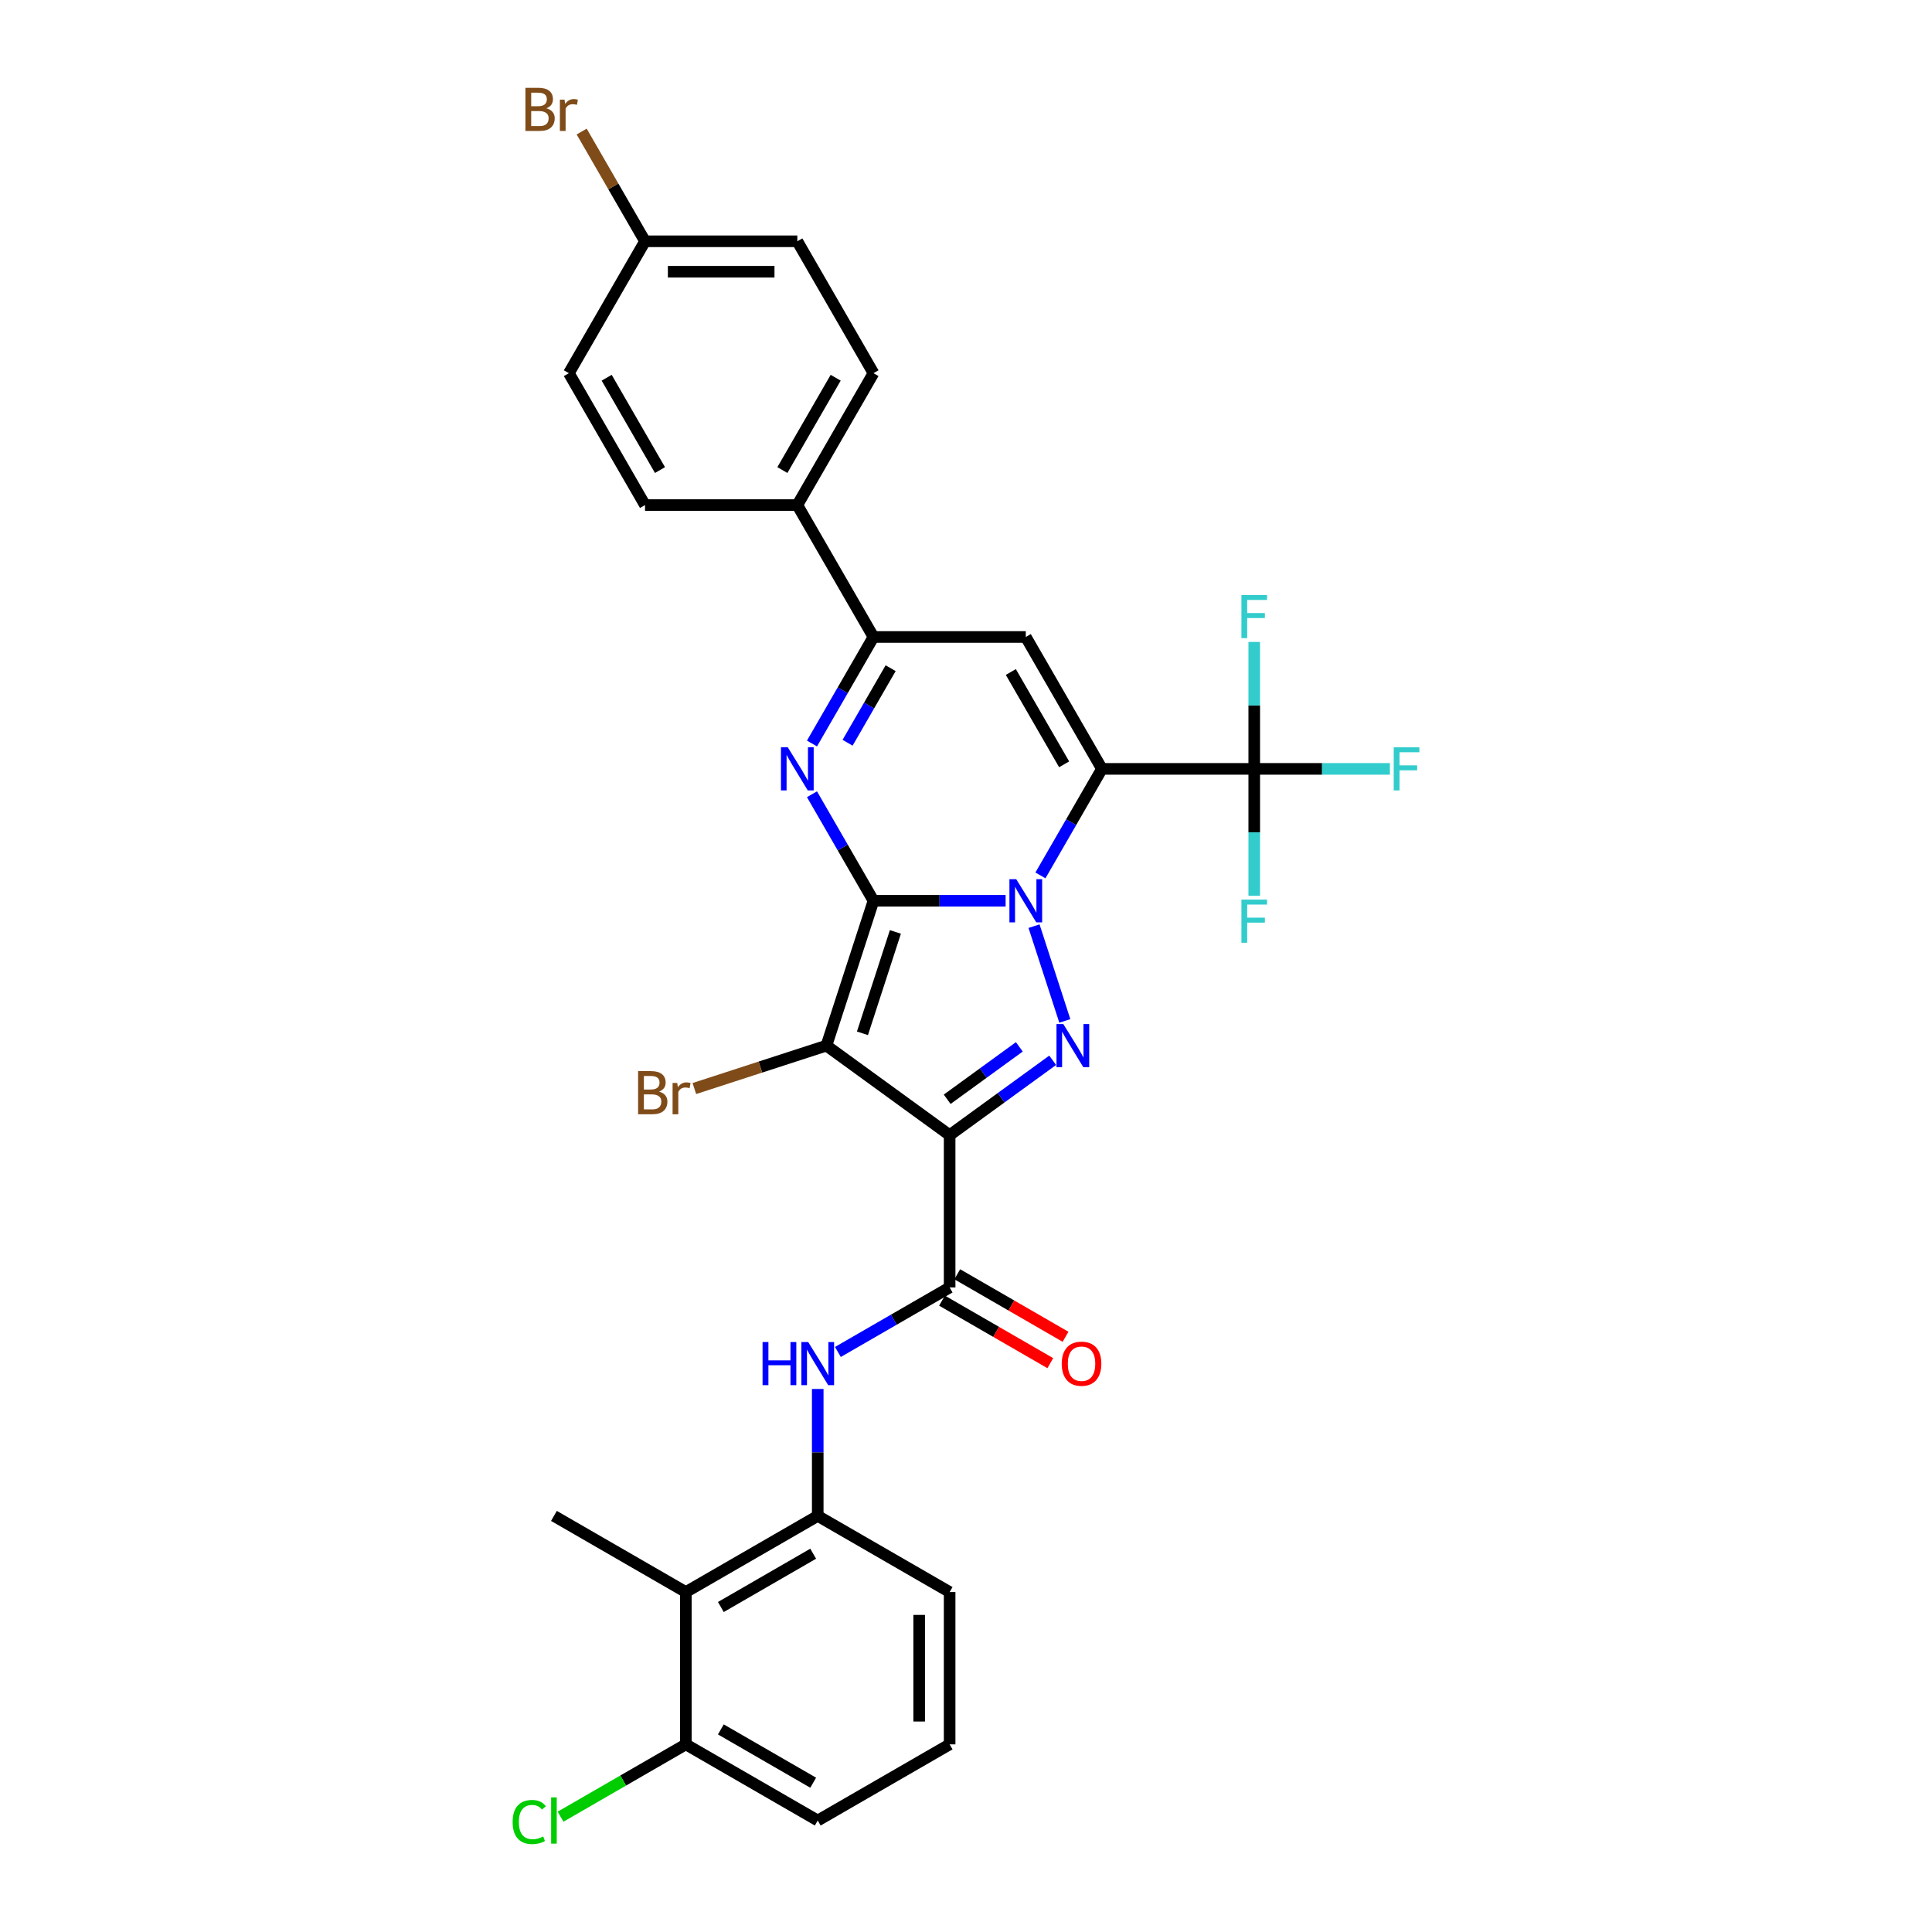 <?xml version='1.0' encoding='iso-8859-1'?>
<svg version='1.1' baseProfile='full'
              xmlns='http://www.w3.org/2000/svg'
                      xmlns:rdkit='http://www.rdkit.org/xml'
                      xmlns:xlink='http://www.w3.org/1999/xlink'
                  xml:space='preserve'
width='1000px' height='1000px' viewBox='0 0 1000 1000'>
<!-- END OF HEADER -->
<rect style='opacity:1.0;fill:#FFFFFF;stroke:none' width='1000' height='1000' x='0' y='0'> </rect>
<path class='bond-0' d='M 452.113,466.241 L 486.31,466.241' style='fill:none;fill-rule:evenodd;stroke:#000000;stroke-width:6px;stroke-linecap:butt;stroke-linejoin:miter;stroke-opacity:1' />
<path class='bond-0' d='M 486.31,466.241 L 520.507,466.241' style='fill:none;fill-rule:evenodd;stroke:#0000FF;stroke-width:6px;stroke-linecap:butt;stroke-linejoin:miter;stroke-opacity:1' />
<path class='bond-2' d='M 452.113,466.241 L 427.752,541.214' style='fill:none;fill-rule:evenodd;stroke:#000000;stroke-width:6px;stroke-linecap:butt;stroke-linejoin:miter;stroke-opacity:1' />
<path class='bond-2' d='M 463.453,482.359 L 446.401,534.84' style='fill:none;fill-rule:evenodd;stroke:#000000;stroke-width:6px;stroke-linecap:butt;stroke-linejoin:miter;stroke-opacity:1' />
<path class='bond-5' d='M 452.113,466.241 L 436.196,438.672' style='fill:none;fill-rule:evenodd;stroke:#000000;stroke-width:6px;stroke-linecap:butt;stroke-linejoin:miter;stroke-opacity:1' />
<path class='bond-5' d='M 436.196,438.672 L 420.279,411.103' style='fill:none;fill-rule:evenodd;stroke:#0000FF;stroke-width:6px;stroke-linecap:butt;stroke-linejoin:miter;stroke-opacity:1' />
<path class='bond-1' d='M 538.527,453.107 L 554.444,425.539' style='fill:none;fill-rule:evenodd;stroke:#0000FF;stroke-width:6px;stroke-linecap:butt;stroke-linejoin:miter;stroke-opacity:1' />
<path class='bond-1' d='M 554.444,425.539 L 570.361,397.97' style='fill:none;fill-rule:evenodd;stroke:#000000;stroke-width:6px;stroke-linecap:butt;stroke-linejoin:miter;stroke-opacity:1' />
<path class='bond-4' d='M 535.212,479.374 L 551.15,528.426' style='fill:none;fill-rule:evenodd;stroke:#0000FF;stroke-width:6px;stroke-linecap:butt;stroke-linejoin:miter;stroke-opacity:1' />
<path class='bond-9' d='M 570.361,397.97 L 649.193,397.97' style='fill:none;fill-rule:evenodd;stroke:#000000;stroke-width:6px;stroke-linecap:butt;stroke-linejoin:miter;stroke-opacity:1' />
<path class='bond-32' d='M 570.361,397.97 L 530.945,329.699' style='fill:none;fill-rule:evenodd;stroke:#000000;stroke-width:6px;stroke-linecap:butt;stroke-linejoin:miter;stroke-opacity:1' />
<path class='bond-32' d='M 550.794,395.613 L 523.203,347.823' style='fill:none;fill-rule:evenodd;stroke:#000000;stroke-width:6px;stroke-linecap:butt;stroke-linejoin:miter;stroke-opacity:1' />
<path class='bond-3' d='M 427.752,541.214 L 491.529,587.551' style='fill:none;fill-rule:evenodd;stroke:#000000;stroke-width:6px;stroke-linecap:butt;stroke-linejoin:miter;stroke-opacity:1' />
<path class='bond-14' d='M 427.752,541.214 L 393.576,552.319' style='fill:none;fill-rule:evenodd;stroke:#000000;stroke-width:6px;stroke-linecap:butt;stroke-linejoin:miter;stroke-opacity:1' />
<path class='bond-14' d='M 393.576,552.319 L 359.4,563.423' style='fill:none;fill-rule:evenodd;stroke:#7F4C19;stroke-width:6px;stroke-linecap:butt;stroke-linejoin:miter;stroke-opacity:1' />
<path class='bond-7' d='M 491.529,587.551 L 491.529,666.383' style='fill:none;fill-rule:evenodd;stroke:#000000;stroke-width:6px;stroke-linecap:butt;stroke-linejoin:miter;stroke-opacity:1' />
<path class='bond-31' d='M 491.529,587.551 L 518.198,568.174' style='fill:none;fill-rule:evenodd;stroke:#000000;stroke-width:6px;stroke-linecap:butt;stroke-linejoin:miter;stroke-opacity:1' />
<path class='bond-31' d='M 518.198,568.174 L 544.868,548.798' style='fill:none;fill-rule:evenodd;stroke:#0000FF;stroke-width:6px;stroke-linecap:butt;stroke-linejoin:miter;stroke-opacity:1' />
<path class='bond-31' d='M 490.262,568.982 L 508.931,555.419' style='fill:none;fill-rule:evenodd;stroke:#000000;stroke-width:6px;stroke-linecap:butt;stroke-linejoin:miter;stroke-opacity:1' />
<path class='bond-31' d='M 508.931,555.419 L 527.6,541.855' style='fill:none;fill-rule:evenodd;stroke:#0000FF;stroke-width:6px;stroke-linecap:butt;stroke-linejoin:miter;stroke-opacity:1' />
<path class='bond-8' d='M 420.279,384.837 L 436.196,357.268' style='fill:none;fill-rule:evenodd;stroke:#0000FF;stroke-width:6px;stroke-linecap:butt;stroke-linejoin:miter;stroke-opacity:1' />
<path class='bond-8' d='M 436.196,357.268 L 452.113,329.699' style='fill:none;fill-rule:evenodd;stroke:#000000;stroke-width:6px;stroke-linecap:butt;stroke-linejoin:miter;stroke-opacity:1' />
<path class='bond-8' d='M 438.708,384.449 L 449.85,365.151' style='fill:none;fill-rule:evenodd;stroke:#0000FF;stroke-width:6px;stroke-linecap:butt;stroke-linejoin:miter;stroke-opacity:1' />
<path class='bond-8' d='M 449.85,365.151 L 460.992,345.853' style='fill:none;fill-rule:evenodd;stroke:#000000;stroke-width:6px;stroke-linecap:butt;stroke-linejoin:miter;stroke-opacity:1' />
<path class='bond-6' d='M 530.945,329.699 L 452.113,329.699' style='fill:none;fill-rule:evenodd;stroke:#000000;stroke-width:6px;stroke-linecap:butt;stroke-linejoin:miter;stroke-opacity:1' />
<path class='bond-10' d='M 491.529,666.383 L 462.612,683.078' style='fill:none;fill-rule:evenodd;stroke:#000000;stroke-width:6px;stroke-linecap:butt;stroke-linejoin:miter;stroke-opacity:1' />
<path class='bond-10' d='M 462.612,683.078 L 433.695,699.773' style='fill:none;fill-rule:evenodd;stroke:#0000FF;stroke-width:6px;stroke-linecap:butt;stroke-linejoin:miter;stroke-opacity:1' />
<path class='bond-15' d='M 487.587,673.21 L 515.613,689.39' style='fill:none;fill-rule:evenodd;stroke:#000000;stroke-width:6px;stroke-linecap:butt;stroke-linejoin:miter;stroke-opacity:1' />
<path class='bond-15' d='M 515.613,689.39 L 543.639,705.571' style='fill:none;fill-rule:evenodd;stroke:#FF0000;stroke-width:6px;stroke-linecap:butt;stroke-linejoin:miter;stroke-opacity:1' />
<path class='bond-15' d='M 495.47,659.556 L 523.496,675.736' style='fill:none;fill-rule:evenodd;stroke:#000000;stroke-width:6px;stroke-linecap:butt;stroke-linejoin:miter;stroke-opacity:1' />
<path class='bond-15' d='M 523.496,675.736 L 551.522,691.917' style='fill:none;fill-rule:evenodd;stroke:#FF0000;stroke-width:6px;stroke-linecap:butt;stroke-linejoin:miter;stroke-opacity:1' />
<path class='bond-13' d='M 452.113,329.699 L 412.696,261.429' style='fill:none;fill-rule:evenodd;stroke:#000000;stroke-width:6px;stroke-linecap:butt;stroke-linejoin:miter;stroke-opacity:1' />
<path class='bond-17' d='M 649.193,397.97 L 684.304,397.97' style='fill:none;fill-rule:evenodd;stroke:#000000;stroke-width:6px;stroke-linecap:butt;stroke-linejoin:miter;stroke-opacity:1' />
<path class='bond-17' d='M 684.304,397.97 L 719.416,397.97' style='fill:none;fill-rule:evenodd;stroke:#33CCCC;stroke-width:6px;stroke-linecap:butt;stroke-linejoin:miter;stroke-opacity:1' />
<path class='bond-18' d='M 649.193,397.97 L 649.193,365.121' style='fill:none;fill-rule:evenodd;stroke:#000000;stroke-width:6px;stroke-linecap:butt;stroke-linejoin:miter;stroke-opacity:1' />
<path class='bond-18' d='M 649.193,365.121 L 649.193,332.271' style='fill:none;fill-rule:evenodd;stroke:#33CCCC;stroke-width:6px;stroke-linecap:butt;stroke-linejoin:miter;stroke-opacity:1' />
<path class='bond-19' d='M 649.193,397.97 L 649.193,430.819' style='fill:none;fill-rule:evenodd;stroke:#000000;stroke-width:6px;stroke-linecap:butt;stroke-linejoin:miter;stroke-opacity:1' />
<path class='bond-19' d='M 649.193,430.819 L 649.193,463.669' style='fill:none;fill-rule:evenodd;stroke:#33CCCC;stroke-width:6px;stroke-linecap:butt;stroke-linejoin:miter;stroke-opacity:1' />
<path class='bond-11' d='M 423.258,718.932 L 423.258,751.782' style='fill:none;fill-rule:evenodd;stroke:#0000FF;stroke-width:6px;stroke-linecap:butt;stroke-linejoin:miter;stroke-opacity:1' />
<path class='bond-11' d='M 423.258,751.782 L 423.258,784.631' style='fill:none;fill-rule:evenodd;stroke:#000000;stroke-width:6px;stroke-linecap:butt;stroke-linejoin:miter;stroke-opacity:1' />
<path class='bond-12' d='M 423.258,784.631 L 354.987,824.047' style='fill:none;fill-rule:evenodd;stroke:#000000;stroke-width:6px;stroke-linecap:butt;stroke-linejoin:miter;stroke-opacity:1' />
<path class='bond-12' d='M 420.901,804.197 L 373.111,831.789' style='fill:none;fill-rule:evenodd;stroke:#000000;stroke-width:6px;stroke-linecap:butt;stroke-linejoin:miter;stroke-opacity:1' />
<path class='bond-27' d='M 423.258,784.631 L 491.529,824.047' style='fill:none;fill-rule:evenodd;stroke:#000000;stroke-width:6px;stroke-linecap:butt;stroke-linejoin:miter;stroke-opacity:1' />
<path class='bond-16' d='M 354.987,824.047 L 354.987,902.879' style='fill:none;fill-rule:evenodd;stroke:#000000;stroke-width:6px;stroke-linecap:butt;stroke-linejoin:miter;stroke-opacity:1' />
<path class='bond-28' d='M 354.987,824.047 L 286.717,784.631' style='fill:none;fill-rule:evenodd;stroke:#000000;stroke-width:6px;stroke-linecap:butt;stroke-linejoin:miter;stroke-opacity:1' />
<path class='bond-20' d='M 412.696,261.429 L 452.113,193.158' style='fill:none;fill-rule:evenodd;stroke:#000000;stroke-width:6px;stroke-linecap:butt;stroke-linejoin:miter;stroke-opacity:1' />
<path class='bond-20' d='M 404.955,243.305 L 432.546,195.516' style='fill:none;fill-rule:evenodd;stroke:#000000;stroke-width:6px;stroke-linecap:butt;stroke-linejoin:miter;stroke-opacity:1' />
<path class='bond-21' d='M 412.696,261.429 L 333.864,261.429' style='fill:none;fill-rule:evenodd;stroke:#000000;stroke-width:6px;stroke-linecap:butt;stroke-linejoin:miter;stroke-opacity:1' />
<path class='bond-23' d='M 354.987,902.879 L 322.563,921.599' style='fill:none;fill-rule:evenodd;stroke:#000000;stroke-width:6px;stroke-linecap:butt;stroke-linejoin:miter;stroke-opacity:1' />
<path class='bond-23' d='M 322.563,921.599 L 290.138,940.32' style='fill:none;fill-rule:evenodd;stroke:#00CC00;stroke-width:6px;stroke-linecap:butt;stroke-linejoin:miter;stroke-opacity:1' />
<path class='bond-34' d='M 354.987,902.879 L 423.258,942.295' style='fill:none;fill-rule:evenodd;stroke:#000000;stroke-width:6px;stroke-linecap:butt;stroke-linejoin:miter;stroke-opacity:1' />
<path class='bond-34' d='M 373.111,895.137 L 420.901,922.728' style='fill:none;fill-rule:evenodd;stroke:#000000;stroke-width:6px;stroke-linecap:butt;stroke-linejoin:miter;stroke-opacity:1' />
<path class='bond-25' d='M 452.113,193.158 L 412.696,124.888' style='fill:none;fill-rule:evenodd;stroke:#000000;stroke-width:6px;stroke-linecap:butt;stroke-linejoin:miter;stroke-opacity:1' />
<path class='bond-24' d='M 333.864,261.429 L 294.448,193.158' style='fill:none;fill-rule:evenodd;stroke:#000000;stroke-width:6px;stroke-linecap:butt;stroke-linejoin:miter;stroke-opacity:1' />
<path class='bond-24' d='M 341.606,243.305 L 314.015,195.516' style='fill:none;fill-rule:evenodd;stroke:#000000;stroke-width:6px;stroke-linecap:butt;stroke-linejoin:miter;stroke-opacity:1' />
<path class='bond-22' d='M 333.864,124.888 L 294.448,193.158' style='fill:none;fill-rule:evenodd;stroke:#000000;stroke-width:6px;stroke-linecap:butt;stroke-linejoin:miter;stroke-opacity:1' />
<path class='bond-26' d='M 333.864,124.888 L 317.467,96.487' style='fill:none;fill-rule:evenodd;stroke:#000000;stroke-width:6px;stroke-linecap:butt;stroke-linejoin:miter;stroke-opacity:1' />
<path class='bond-26' d='M 317.467,96.487 L 301.07,68.087' style='fill:none;fill-rule:evenodd;stroke:#7F4C19;stroke-width:6px;stroke-linecap:butt;stroke-linejoin:miter;stroke-opacity:1' />
<path class='bond-33' d='M 333.864,124.888 L 412.696,124.888' style='fill:none;fill-rule:evenodd;stroke:#000000;stroke-width:6px;stroke-linecap:butt;stroke-linejoin:miter;stroke-opacity:1' />
<path class='bond-33' d='M 345.689,140.654 L 400.872,140.654' style='fill:none;fill-rule:evenodd;stroke:#000000;stroke-width:6px;stroke-linecap:butt;stroke-linejoin:miter;stroke-opacity:1' />
<path class='bond-29' d='M 491.529,824.047 L 491.529,902.879' style='fill:none;fill-rule:evenodd;stroke:#000000;stroke-width:6px;stroke-linecap:butt;stroke-linejoin:miter;stroke-opacity:1' />
<path class='bond-29' d='M 475.762,835.872 L 475.762,891.054' style='fill:none;fill-rule:evenodd;stroke:#000000;stroke-width:6px;stroke-linecap:butt;stroke-linejoin:miter;stroke-opacity:1' />
<path class='bond-30' d='M 491.529,902.879 L 423.258,942.295' style='fill:none;fill-rule:evenodd;stroke:#000000;stroke-width:6px;stroke-linecap:butt;stroke-linejoin:miter;stroke-opacity:1' />
<path  class='atom-1' d='M 526.01 455.078
L 533.325 466.903
Q 534.051 468.069, 535.217 470.182
Q 536.384 472.295, 536.447 472.421
L 536.447 455.078
L 539.411 455.078
L 539.411 477.403
L 536.352 477.403
L 528.501 464.475
Q 527.586 462.961, 526.609 461.227
Q 525.663 459.493, 525.379 458.957
L 525.379 477.403
L 522.478 477.403
L 522.478 455.078
L 526.01 455.078
' fill='#0000FF'/>
<path  class='atom-5' d='M 550.37 530.052
L 557.686 541.877
Q 558.411 543.043, 559.578 545.156
Q 560.744 547.269, 560.808 547.395
L 560.808 530.052
L 563.772 530.052
L 563.772 552.377
L 560.713 552.377
L 552.861 539.448
Q 551.947 537.935, 550.969 536.201
Q 550.023 534.466, 549.739 533.93
L 549.739 552.377
L 546.838 552.377
L 546.838 530.052
L 550.37 530.052
' fill='#0000FF'/>
<path  class='atom-6' d='M 407.762 386.807
L 415.077 398.632
Q 415.802 399.799, 416.969 401.912
Q 418.136 404.024, 418.199 404.15
L 418.199 386.807
L 421.163 386.807
L 421.163 409.133
L 418.104 409.133
L 410.253 396.204
Q 409.338 394.691, 408.361 392.956
Q 407.415 391.222, 407.131 390.686
L 407.131 409.133
L 404.23 409.133
L 404.23 386.807
L 407.762 386.807
' fill='#0000FF'/>
<path  class='atom-11' d='M 394.705 694.636
L 397.732 694.636
L 397.732 704.128
L 409.147 704.128
L 409.147 694.636
L 412.174 694.636
L 412.174 716.961
L 409.147 716.961
L 409.147 706.65
L 397.732 706.65
L 397.732 716.961
L 394.705 716.961
L 394.705 694.636
' fill='#0000FF'/>
<path  class='atom-11' d='M 418.323 694.636
L 425.639 706.461
Q 426.364 707.628, 427.531 709.74
Q 428.697 711.853, 428.76 711.979
L 428.76 694.636
L 431.725 694.636
L 431.725 716.961
L 428.666 716.961
L 420.814 704.033
Q 419.9 702.519, 418.922 700.785
Q 417.976 699.051, 417.692 698.515
L 417.692 716.961
L 414.791 716.961
L 414.791 694.636
L 418.323 694.636
' fill='#0000FF'/>
<path  class='atom-15' d='M 341.127 565.007
Q 343.271 565.606, 344.343 566.931
Q 345.447 568.224, 345.447 570.147
Q 345.447 573.237, 343.46 575.003
Q 341.505 576.737, 337.784 576.737
L 330.28 576.737
L 330.28 554.412
L 336.87 554.412
Q 340.685 554.412, 342.609 555.957
Q 344.532 557.502, 344.532 560.34
Q 344.532 563.714, 341.127 565.007
M 333.275 556.935
L 333.275 563.935
L 336.87 563.935
Q 339.077 563.935, 340.212 563.052
Q 341.379 562.138, 341.379 560.34
Q 341.379 556.935, 336.87 556.935
L 333.275 556.935
M 337.784 574.215
Q 339.96 574.215, 341.127 573.174
Q 342.294 572.134, 342.294 570.147
Q 342.294 568.318, 341.001 567.404
Q 339.74 566.458, 337.311 566.458
L 333.275 566.458
L 333.275 574.215
L 337.784 574.215
' fill='#7F4C19'/>
<path  class='atom-15' d='M 350.524 560.53
L 350.871 562.768
Q 352.573 560.246, 355.348 560.246
Q 356.231 560.246, 357.429 560.561
L 356.956 563.21
Q 355.601 562.894, 354.844 562.894
Q 353.519 562.894, 352.636 563.431
Q 351.785 563.935, 351.091 565.165
L 351.091 576.737
L 348.127 576.737
L 348.127 560.53
L 350.524 560.53
' fill='#7F4C19'/>
<path  class='atom-16' d='M 549.551 705.862
Q 549.551 700.501, 552.2 697.506
Q 554.848 694.51, 559.799 694.51
Q 564.75 694.51, 567.399 697.506
Q 570.047 700.501, 570.047 705.862
Q 570.047 711.285, 567.367 714.376
Q 564.687 717.434, 559.799 717.434
Q 554.88 717.434, 552.2 714.376
Q 549.551 711.317, 549.551 705.862
M 559.799 714.912
Q 563.205 714.912, 565.034 712.641
Q 566.894 710.339, 566.894 705.862
Q 566.894 701.479, 565.034 699.271
Q 563.205 697.033, 559.799 697.033
Q 556.394 697.033, 554.533 699.24
Q 552.704 701.447, 552.704 705.862
Q 552.704 710.371, 554.533 712.641
Q 556.394 714.912, 559.799 714.912
' fill='#FF0000'/>
<path  class='atom-18' d='M 721.387 386.807
L 734.662 386.807
L 734.662 389.362
L 724.383 389.362
L 724.383 396.141
L 733.527 396.141
L 733.527 398.727
L 724.383 398.727
L 724.383 409.133
L 721.387 409.133
L 721.387 386.807
' fill='#33CCCC'/>
<path  class='atom-19' d='M 642.555 307.975
L 655.83 307.975
L 655.83 310.529
L 645.551 310.529
L 645.551 317.309
L 654.695 317.309
L 654.695 319.895
L 645.551 319.895
L 645.551 330.301
L 642.555 330.301
L 642.555 307.975
' fill='#33CCCC'/>
<path  class='atom-20' d='M 642.555 465.639
L 655.83 465.639
L 655.83 468.194
L 645.551 468.194
L 645.551 474.973
L 654.695 474.973
L 654.695 477.559
L 645.551 477.559
L 645.551 487.965
L 642.555 487.965
L 642.555 465.639
' fill='#33CCCC'/>
<path  class='atom-24' d='M 265.338 943.068
Q 265.338 937.518, 267.923 934.617
Q 270.541 931.684, 275.491 931.684
Q 280.095 931.684, 282.555 934.932
L 280.473 936.635
Q 278.676 934.27, 275.491 934.27
Q 272.117 934.27, 270.32 936.54
Q 268.554 938.779, 268.554 943.068
Q 268.554 947.482, 270.383 949.752
Q 272.243 952.023, 275.838 952.023
Q 278.298 952.023, 281.167 950.541
L 282.05 952.906
Q 280.883 953.663, 279.117 954.104
Q 277.352 954.545, 275.397 954.545
Q 270.541 954.545, 267.923 951.581
Q 265.338 948.617, 265.338 943.068
' fill='#00CC00'/>
<path  class='atom-24' d='M 285.266 930.328
L 288.167 930.328
L 288.167 954.262
L 285.266 954.262
L 285.266 930.328
' fill='#00CC00'/>
<path  class='atom-27' d='M 282.797 56.05
Q 284.941 56.649, 286.013 57.973
Q 287.117 59.266, 287.117 61.189
Q 287.117 64.28, 285.13 66.046
Q 283.175 67.78, 279.455 67.78
L 271.95 67.78
L 271.95 45.455
L 278.54 45.455
Q 282.356 45.455, 284.279 47
Q 286.203 48.545, 286.203 51.383
Q 286.203 54.757, 282.797 56.05
M 274.945 47.977
L 274.945 54.977
L 278.54 54.977
Q 280.747 54.977, 281.883 54.094
Q 283.049 53.18, 283.049 51.383
Q 283.049 47.977, 278.54 47.977
L 274.945 47.977
M 279.455 65.257
Q 281.63 65.257, 282.797 64.217
Q 283.964 63.176, 283.964 61.189
Q 283.964 59.361, 282.671 58.446
Q 281.41 57.5, 278.982 57.5
L 274.945 57.5
L 274.945 65.257
L 279.455 65.257
' fill='#7F4C19'/>
<path  class='atom-27' d='M 292.194 51.572
L 292.541 53.811
Q 294.243 51.288, 297.018 51.288
Q 297.901 51.288, 299.099 51.603
L 298.626 54.252
Q 297.271 53.937, 296.514 53.937
Q 295.189 53.937, 294.306 54.473
Q 293.455 54.977, 292.761 56.207
L 292.761 67.78
L 289.797 67.78
L 289.797 51.572
L 292.194 51.572
' fill='#7F4C19'/>
</svg>
